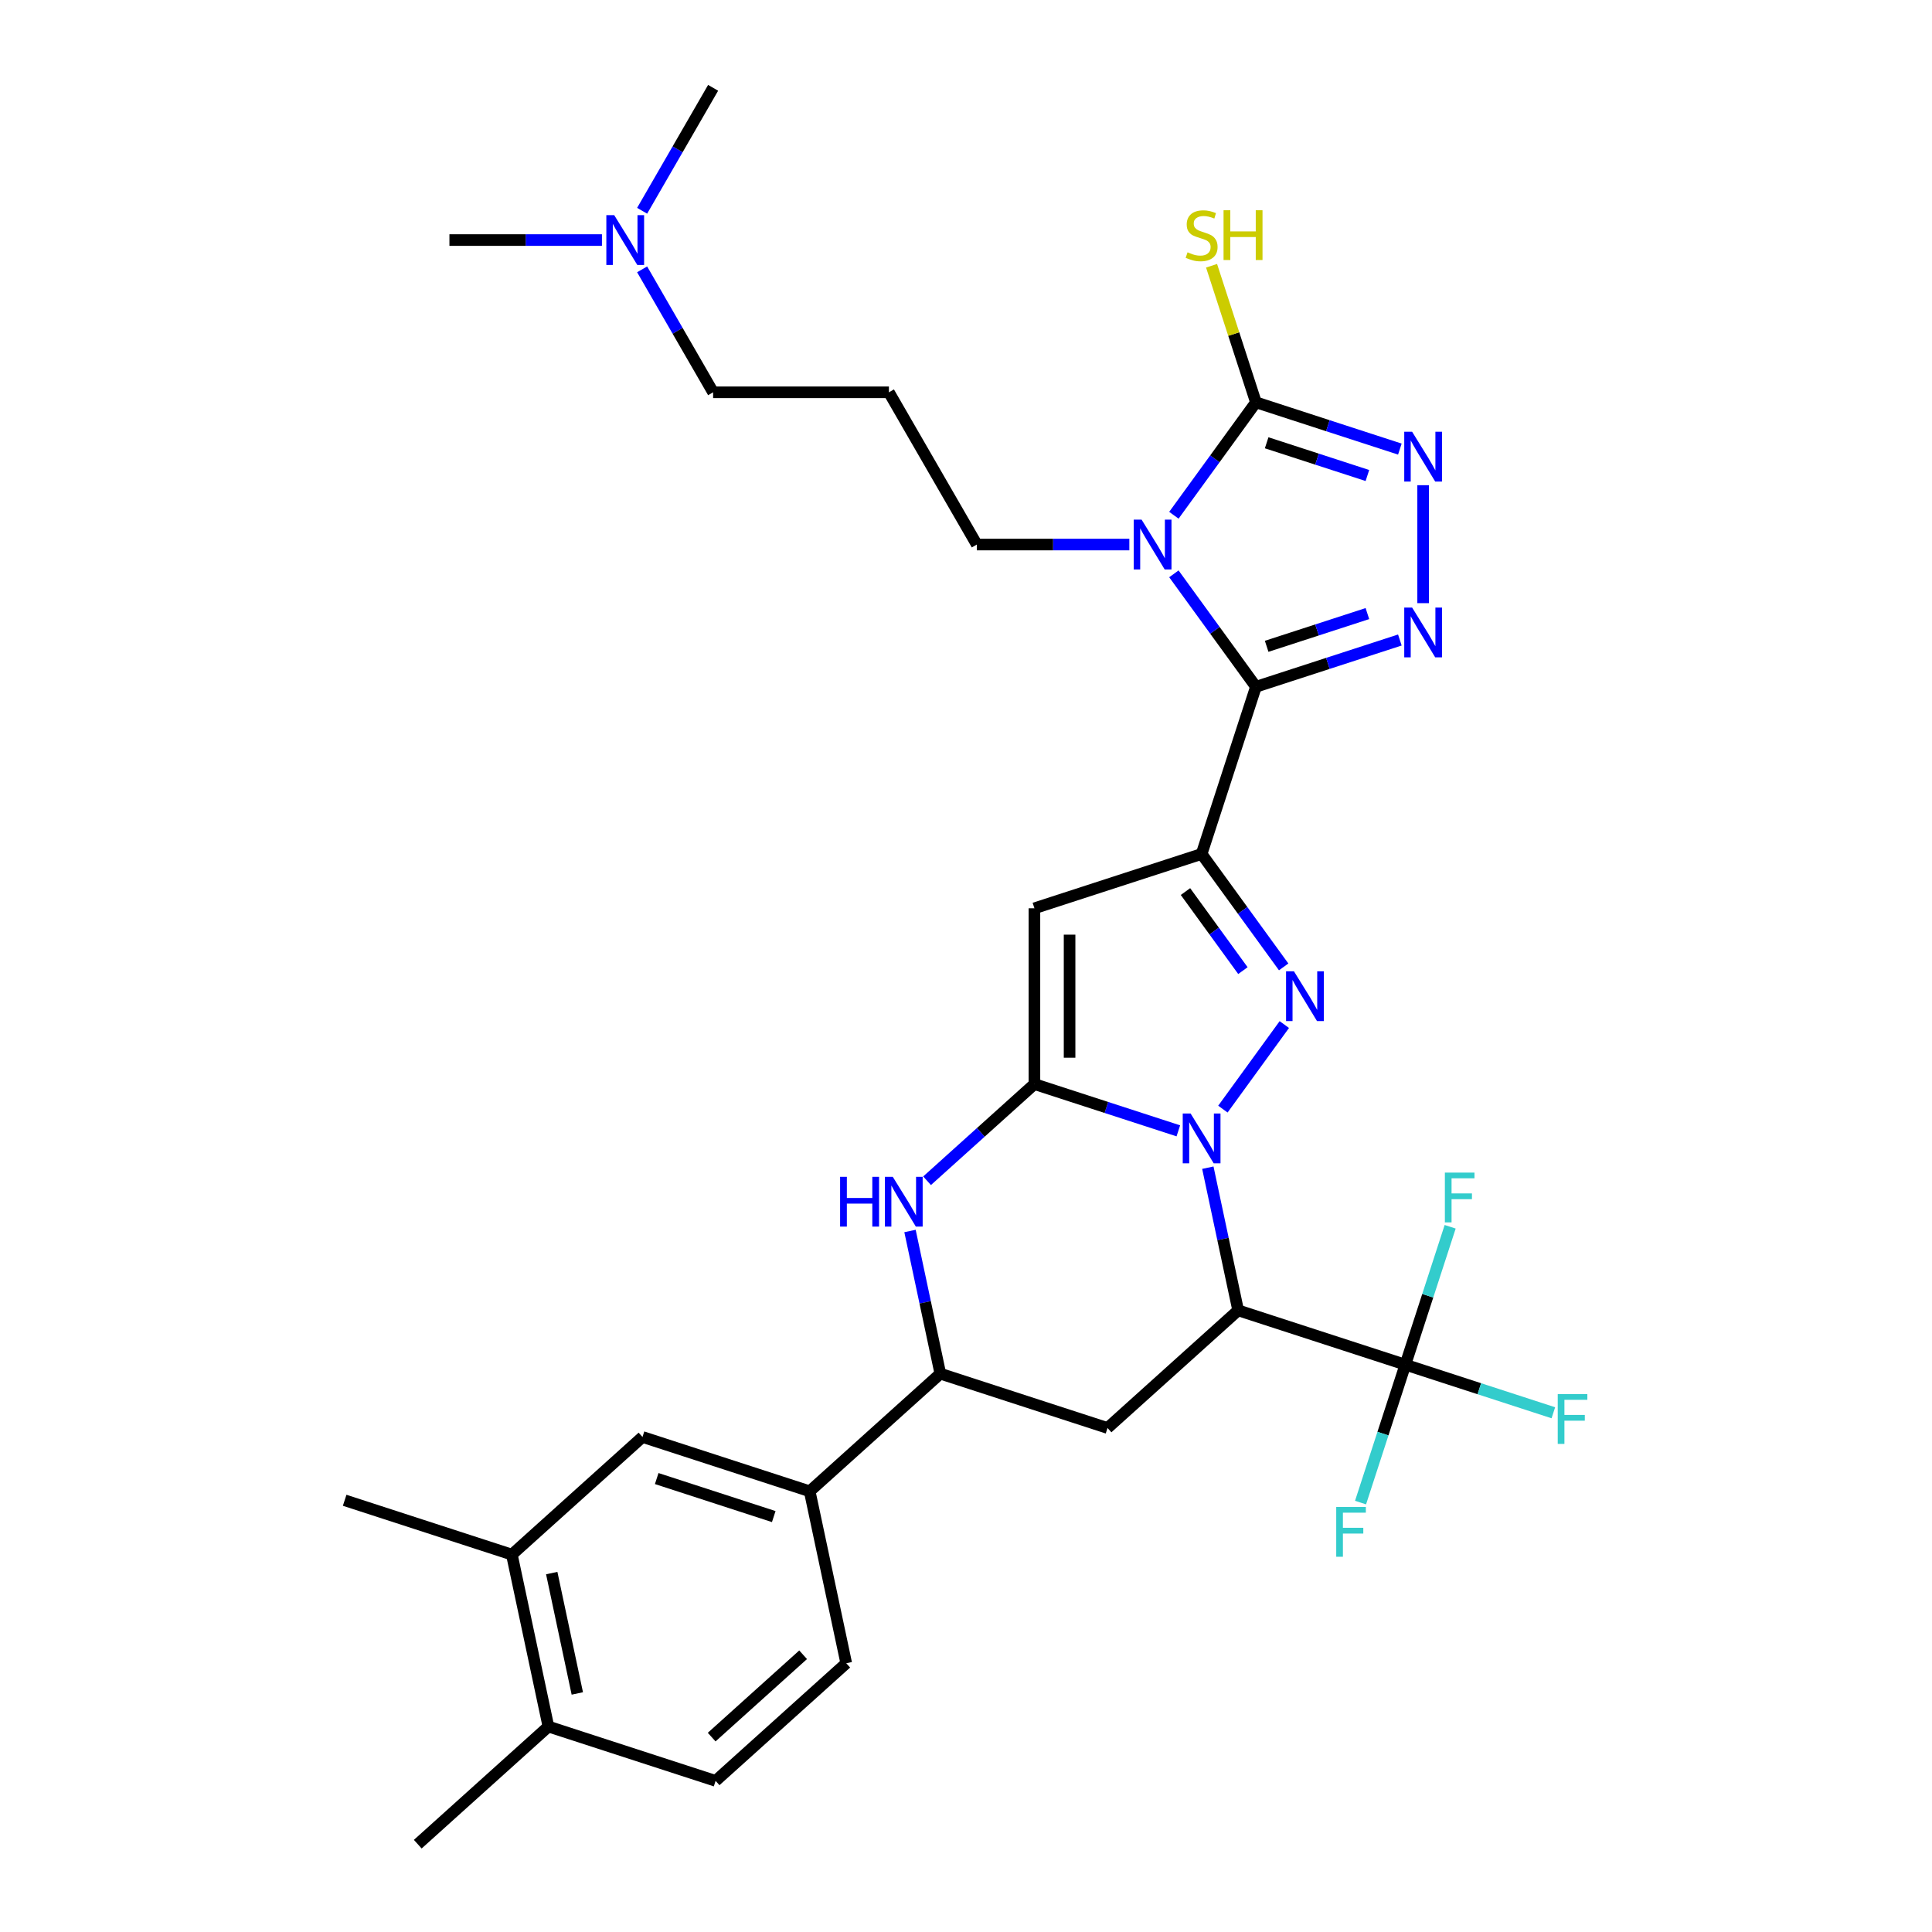 <?xml version='1.0' encoding='iso-8859-1'?>
<svg version='1.1' baseProfile='full'
              xmlns='http://www.w3.org/2000/svg'
                      xmlns:rdkit='http://www.rdkit.org/xml'
                      xmlns:xlink='http://www.w3.org/1999/xlink'
                  xml:space='preserve'
width='1000px' height='1000px' viewBox='0 0 1000 1000'>
<!-- END OF HEADER -->
<rect style='opacity:1.0;fill:#FFFFFF;stroke:none' width='1000' height='1000' x='0' y='0'> </rect>
<path class='bond-2' d='M 609.906,585.321 L 572.661,573.219' style='fill:none;fill-rule:evenodd;stroke:#0000FF;stroke-width:6px;stroke-linecap:butt;stroke-linejoin:miter;stroke-opacity:1' />
<path class='bond-2' d='M 572.661,573.219 L 535.415,561.117' style='fill:none;fill-rule:evenodd;stroke:#000000;stroke-width:6px;stroke-linecap:butt;stroke-linejoin:miter;stroke-opacity:1' />
<path class='bond-3' d='M 632.967,574.076 L 664.763,530.312' style='fill:none;fill-rule:evenodd;stroke:#0000FF;stroke-width:6px;stroke-linecap:butt;stroke-linejoin:miter;stroke-opacity:1' />
<path class='bond-5' d='M 625.175,604.394 L 633.023,641.316' style='fill:none;fill-rule:evenodd;stroke:#0000FF;stroke-width:6px;stroke-linecap:butt;stroke-linejoin:miter;stroke-opacity:1' />
<path class='bond-5' d='M 633.023,641.316 L 640.871,678.238' style='fill:none;fill-rule:evenodd;stroke:#000000;stroke-width:6px;stroke-linecap:butt;stroke-linejoin:miter;stroke-opacity:1' />
<path class='bond-0' d='M 621.953,442.008 L 643.188,471.235' style='fill:none;fill-rule:evenodd;stroke:#000000;stroke-width:6px;stroke-linecap:butt;stroke-linejoin:miter;stroke-opacity:1' />
<path class='bond-0' d='M 643.188,471.235 L 664.423,500.463' style='fill:none;fill-rule:evenodd;stroke:#0000FF;stroke-width:6px;stroke-linecap:butt;stroke-linejoin:miter;stroke-opacity:1' />
<path class='bond-0' d='M 613.601,461.473 L 628.465,481.932' style='fill:none;fill-rule:evenodd;stroke:#000000;stroke-width:6px;stroke-linecap:butt;stroke-linejoin:miter;stroke-opacity:1' />
<path class='bond-0' d='M 628.465,481.932 L 643.329,502.391' style='fill:none;fill-rule:evenodd;stroke:#0000FF;stroke-width:6px;stroke-linecap:butt;stroke-linejoin:miter;stroke-opacity:1' />
<path class='bond-1' d='M 621.953,442.008 L 650.071,355.47' style='fill:none;fill-rule:evenodd;stroke:#000000;stroke-width:6px;stroke-linecap:butt;stroke-linejoin:miter;stroke-opacity:1' />
<path class='bond-32' d='M 621.953,442.008 L 535.415,470.126' style='fill:none;fill-rule:evenodd;stroke:#000000;stroke-width:6px;stroke-linecap:butt;stroke-linejoin:miter;stroke-opacity:1' />
<path class='bond-4' d='M 650.071,355.47 L 628.836,326.243' style='fill:none;fill-rule:evenodd;stroke:#000000;stroke-width:6px;stroke-linecap:butt;stroke-linejoin:miter;stroke-opacity:1' />
<path class='bond-4' d='M 628.836,326.243 L 607.601,297.016' style='fill:none;fill-rule:evenodd;stroke:#0000FF;stroke-width:6px;stroke-linecap:butt;stroke-linejoin:miter;stroke-opacity:1' />
<path class='bond-7' d='M 650.071,355.47 L 687.316,343.369' style='fill:none;fill-rule:evenodd;stroke:#000000;stroke-width:6px;stroke-linecap:butt;stroke-linejoin:miter;stroke-opacity:1' />
<path class='bond-7' d='M 687.316,343.369 L 724.562,331.267' style='fill:none;fill-rule:evenodd;stroke:#0000FF;stroke-width:6px;stroke-linecap:butt;stroke-linejoin:miter;stroke-opacity:1' />
<path class='bond-7' d='M 655.621,334.532 L 681.693,326.061' style='fill:none;fill-rule:evenodd;stroke:#000000;stroke-width:6px;stroke-linecap:butt;stroke-linejoin:miter;stroke-opacity:1' />
<path class='bond-7' d='M 681.693,326.061 L 707.764,317.59' style='fill:none;fill-rule:evenodd;stroke:#0000FF;stroke-width:6px;stroke-linecap:butt;stroke-linejoin:miter;stroke-opacity:1' />
<path class='bond-6' d='M 535.415,561.117 L 535.415,470.126' style='fill:none;fill-rule:evenodd;stroke:#000000;stroke-width:6px;stroke-linecap:butt;stroke-linejoin:miter;stroke-opacity:1' />
<path class='bond-6' d='M 553.613,547.469 L 553.613,483.775' style='fill:none;fill-rule:evenodd;stroke:#000000;stroke-width:6px;stroke-linecap:butt;stroke-linejoin:miter;stroke-opacity:1' />
<path class='bond-10' d='M 535.415,561.117 L 507.629,586.136' style='fill:none;fill-rule:evenodd;stroke:#000000;stroke-width:6px;stroke-linecap:butt;stroke-linejoin:miter;stroke-opacity:1' />
<path class='bond-10' d='M 507.629,586.136 L 479.843,611.155' style='fill:none;fill-rule:evenodd;stroke:#0000FF;stroke-width:6px;stroke-linecap:butt;stroke-linejoin:miter;stroke-opacity:1' />
<path class='bond-8' d='M 607.601,266.698 L 628.836,237.471' style='fill:none;fill-rule:evenodd;stroke:#0000FF;stroke-width:6px;stroke-linecap:butt;stroke-linejoin:miter;stroke-opacity:1' />
<path class='bond-8' d='M 628.836,237.471 L 650.071,208.243' style='fill:none;fill-rule:evenodd;stroke:#000000;stroke-width:6px;stroke-linecap:butt;stroke-linejoin:miter;stroke-opacity:1' />
<path class='bond-19' d='M 584.54,281.857 L 545.068,281.857' style='fill:none;fill-rule:evenodd;stroke:#0000FF;stroke-width:6px;stroke-linecap:butt;stroke-linejoin:miter;stroke-opacity:1' />
<path class='bond-19' d='M 545.068,281.857 L 505.596,281.857' style='fill:none;fill-rule:evenodd;stroke:#000000;stroke-width:6px;stroke-linecap:butt;stroke-linejoin:miter;stroke-opacity:1' />
<path class='bond-11' d='M 640.871,678.238 L 727.409,706.356' style='fill:none;fill-rule:evenodd;stroke:#000000;stroke-width:6px;stroke-linecap:butt;stroke-linejoin:miter;stroke-opacity:1' />
<path class='bond-12' d='M 640.871,678.238 L 573.252,739.123' style='fill:none;fill-rule:evenodd;stroke:#000000;stroke-width:6px;stroke-linecap:butt;stroke-linejoin:miter;stroke-opacity:1' />
<path class='bond-9' d='M 736.609,312.193 L 736.609,251.141' style='fill:none;fill-rule:evenodd;stroke:#0000FF;stroke-width:6px;stroke-linecap:butt;stroke-linejoin:miter;stroke-opacity:1' />
<path class='bond-17' d='M 650.071,208.243 L 638.587,172.9' style='fill:none;fill-rule:evenodd;stroke:#000000;stroke-width:6px;stroke-linecap:butt;stroke-linejoin:miter;stroke-opacity:1' />
<path class='bond-17' d='M 638.587,172.9 L 627.103,137.556' style='fill:none;fill-rule:evenodd;stroke:#CCCC00;stroke-width:6px;stroke-linecap:butt;stroke-linejoin:miter;stroke-opacity:1' />
<path class='bond-34' d='M 650.071,208.243 L 687.316,220.345' style='fill:none;fill-rule:evenodd;stroke:#000000;stroke-width:6px;stroke-linecap:butt;stroke-linejoin:miter;stroke-opacity:1' />
<path class='bond-34' d='M 687.316,220.345 L 724.562,232.447' style='fill:none;fill-rule:evenodd;stroke:#0000FF;stroke-width:6px;stroke-linecap:butt;stroke-linejoin:miter;stroke-opacity:1' />
<path class='bond-34' d='M 655.621,229.181 L 681.693,237.653' style='fill:none;fill-rule:evenodd;stroke:#000000;stroke-width:6px;stroke-linecap:butt;stroke-linejoin:miter;stroke-opacity:1' />
<path class='bond-34' d='M 681.693,237.653 L 707.764,246.124' style='fill:none;fill-rule:evenodd;stroke:#0000FF;stroke-width:6px;stroke-linecap:butt;stroke-linejoin:miter;stroke-opacity:1' />
<path class='bond-33' d='M 471.018,637.161 L 478.866,674.083' style='fill:none;fill-rule:evenodd;stroke:#0000FF;stroke-width:6px;stroke-linecap:butt;stroke-linejoin:miter;stroke-opacity:1' />
<path class='bond-33' d='M 478.866,674.083 L 486.714,711.005' style='fill:none;fill-rule:evenodd;stroke:#000000;stroke-width:6px;stroke-linecap:butt;stroke-linejoin:miter;stroke-opacity:1' />
<path class='bond-21' d='M 727.409,706.356 L 765.71,718.801' style='fill:none;fill-rule:evenodd;stroke:#000000;stroke-width:6px;stroke-linecap:butt;stroke-linejoin:miter;stroke-opacity:1' />
<path class='bond-21' d='M 765.71,718.801 L 804.011,731.245' style='fill:none;fill-rule:evenodd;stroke:#33CCCC;stroke-width:6px;stroke-linecap:butt;stroke-linejoin:miter;stroke-opacity:1' />
<path class='bond-22' d='M 727.409,706.356 L 715.813,742.045' style='fill:none;fill-rule:evenodd;stroke:#000000;stroke-width:6px;stroke-linecap:butt;stroke-linejoin:miter;stroke-opacity:1' />
<path class='bond-22' d='M 715.813,742.045 L 704.217,777.735' style='fill:none;fill-rule:evenodd;stroke:#33CCCC;stroke-width:6px;stroke-linecap:butt;stroke-linejoin:miter;stroke-opacity:1' />
<path class='bond-23' d='M 727.409,706.356 L 739.005,670.667' style='fill:none;fill-rule:evenodd;stroke:#000000;stroke-width:6px;stroke-linecap:butt;stroke-linejoin:miter;stroke-opacity:1' />
<path class='bond-23' d='M 739.005,670.667 L 750.601,634.977' style='fill:none;fill-rule:evenodd;stroke:#33CCCC;stroke-width:6px;stroke-linecap:butt;stroke-linejoin:miter;stroke-opacity:1' />
<path class='bond-13' d='M 573.252,739.123 L 486.714,711.005' style='fill:none;fill-rule:evenodd;stroke:#000000;stroke-width:6px;stroke-linecap:butt;stroke-linejoin:miter;stroke-opacity:1' />
<path class='bond-14' d='M 486.714,711.005 L 419.094,771.89' style='fill:none;fill-rule:evenodd;stroke:#000000;stroke-width:6px;stroke-linecap:butt;stroke-linejoin:miter;stroke-opacity:1' />
<path class='bond-15' d='M 419.094,771.89 L 332.556,743.772' style='fill:none;fill-rule:evenodd;stroke:#000000;stroke-width:6px;stroke-linecap:butt;stroke-linejoin:miter;stroke-opacity:1' />
<path class='bond-15' d='M 400.49,784.98 L 339.913,765.298' style='fill:none;fill-rule:evenodd;stroke:#000000;stroke-width:6px;stroke-linecap:butt;stroke-linejoin:miter;stroke-opacity:1' />
<path class='bond-20' d='M 419.094,771.89 L 438.012,860.893' style='fill:none;fill-rule:evenodd;stroke:#000000;stroke-width:6px;stroke-linecap:butt;stroke-linejoin:miter;stroke-opacity:1' />
<path class='bond-16' d='M 332.556,743.772 L 264.936,804.658' style='fill:none;fill-rule:evenodd;stroke:#000000;stroke-width:6px;stroke-linecap:butt;stroke-linejoin:miter;stroke-opacity:1' />
<path class='bond-28' d='M 264.936,804.658 L 178.399,776.54' style='fill:none;fill-rule:evenodd;stroke:#000000;stroke-width:6px;stroke-linecap:butt;stroke-linejoin:miter;stroke-opacity:1' />
<path class='bond-35' d='M 264.936,804.658 L 283.855,893.66' style='fill:none;fill-rule:evenodd;stroke:#000000;stroke-width:6px;stroke-linecap:butt;stroke-linejoin:miter;stroke-opacity:1' />
<path class='bond-35' d='M 285.575,814.224 L 298.817,876.526' style='fill:none;fill-rule:evenodd;stroke:#000000;stroke-width:6px;stroke-linecap:butt;stroke-linejoin:miter;stroke-opacity:1' />
<path class='bond-18' d='M 283.855,893.66 L 370.392,921.778' style='fill:none;fill-rule:evenodd;stroke:#000000;stroke-width:6px;stroke-linecap:butt;stroke-linejoin:miter;stroke-opacity:1' />
<path class='bond-29' d='M 283.855,893.66 L 216.235,954.545' style='fill:none;fill-rule:evenodd;stroke:#000000;stroke-width:6px;stroke-linecap:butt;stroke-linejoin:miter;stroke-opacity:1' />
<path class='bond-25' d='M 505.596,281.857 L 460.101,203.056' style='fill:none;fill-rule:evenodd;stroke:#000000;stroke-width:6px;stroke-linecap:butt;stroke-linejoin:miter;stroke-opacity:1' />
<path class='bond-24' d='M 438.012,860.893 L 370.392,921.778' style='fill:none;fill-rule:evenodd;stroke:#000000;stroke-width:6px;stroke-linecap:butt;stroke-linejoin:miter;stroke-opacity:1' />
<path class='bond-24' d='M 415.692,856.502 L 368.358,899.122' style='fill:none;fill-rule:evenodd;stroke:#000000;stroke-width:6px;stroke-linecap:butt;stroke-linejoin:miter;stroke-opacity:1' />
<path class='bond-27' d='M 460.101,203.056 L 369.109,203.056' style='fill:none;fill-rule:evenodd;stroke:#000000;stroke-width:6px;stroke-linecap:butt;stroke-linejoin:miter;stroke-opacity:1' />
<path class='bond-26' d='M 332.366,139.414 L 350.738,171.235' style='fill:none;fill-rule:evenodd;stroke:#0000FF;stroke-width:6px;stroke-linecap:butt;stroke-linejoin:miter;stroke-opacity:1' />
<path class='bond-26' d='M 350.738,171.235 L 369.109,203.056' style='fill:none;fill-rule:evenodd;stroke:#000000;stroke-width:6px;stroke-linecap:butt;stroke-linejoin:miter;stroke-opacity:1' />
<path class='bond-30' d='M 311.566,124.255 L 272.094,124.255' style='fill:none;fill-rule:evenodd;stroke:#0000FF;stroke-width:6px;stroke-linecap:butt;stroke-linejoin:miter;stroke-opacity:1' />
<path class='bond-30' d='M 272.094,124.255 L 232.622,124.255' style='fill:none;fill-rule:evenodd;stroke:#000000;stroke-width:6px;stroke-linecap:butt;stroke-linejoin:miter;stroke-opacity:1' />
<path class='bond-31' d='M 332.366,109.096 L 350.738,77.275' style='fill:none;fill-rule:evenodd;stroke:#0000FF;stroke-width:6px;stroke-linecap:butt;stroke-linejoin:miter;stroke-opacity:1' />
<path class='bond-31' d='M 350.738,77.275 L 369.109,45.455' style='fill:none;fill-rule:evenodd;stroke:#000000;stroke-width:6px;stroke-linecap:butt;stroke-linejoin:miter;stroke-opacity:1' />
<path  class='atom-0' d='M 616.257 576.351
L 624.701 589.999
Q 625.538 591.346, 626.885 593.785
Q 628.231 596.223, 628.304 596.369
L 628.304 576.351
L 631.726 576.351
L 631.726 602.12
L 628.195 602.12
L 619.132 587.197
Q 618.077 585.45, 616.949 583.448
Q 615.857 581.446, 615.529 580.828
L 615.529 602.12
L 612.181 602.12
L 612.181 576.351
L 616.257 576.351
' fill='#0000FF'/>
<path  class='atom-4' d='M 669.74 502.737
L 678.184 516.386
Q 679.021 517.733, 680.368 520.171
Q 681.715 522.61, 681.788 522.755
L 681.788 502.737
L 685.209 502.737
L 685.209 528.506
L 681.678 528.506
L 672.616 513.583
Q 671.56 511.836, 670.432 509.835
Q 669.34 507.833, 669.012 507.214
L 669.012 528.506
L 665.664 528.506
L 665.664 502.737
L 669.74 502.737
' fill='#0000FF'/>
<path  class='atom-5' d='M 590.892 268.972
L 599.336 282.621
Q 600.173 283.968, 601.519 286.406
Q 602.866 288.845, 602.939 288.991
L 602.939 268.972
L 606.36 268.972
L 606.36 294.741
L 602.83 294.741
L 593.767 279.819
Q 592.711 278.072, 591.583 276.07
Q 590.491 274.068, 590.164 273.449
L 590.164 294.741
L 586.815 294.741
L 586.815 268.972
L 590.892 268.972
' fill='#0000FF'/>
<path  class='atom-8' d='M 730.913 314.468
L 739.357 328.117
Q 740.194 329.463, 741.54 331.902
Q 742.887 334.341, 742.96 334.486
L 742.96 314.468
L 746.381 314.468
L 746.381 340.237
L 742.851 340.237
L 733.788 325.314
Q 732.733 323.567, 731.604 321.565
Q 730.512 319.564, 730.185 318.945
L 730.185 340.237
L 726.836 340.237
L 726.836 314.468
L 730.913 314.468
' fill='#0000FF'/>
<path  class='atom-10' d='M 730.913 223.477
L 739.357 237.126
Q 740.194 238.472, 741.54 240.911
Q 742.887 243.349, 742.96 243.495
L 742.96 223.477
L 746.381 223.477
L 746.381 249.246
L 742.851 249.246
L 733.788 234.323
Q 732.733 232.576, 731.604 230.574
Q 730.512 228.572, 730.185 227.954
L 730.185 249.246
L 726.836 249.246
L 726.836 223.477
L 730.913 223.477
' fill='#0000FF'/>
<path  class='atom-11' d='M 434.838 609.118
L 438.333 609.118
L 438.333 620.073
L 451.508 620.073
L 451.508 609.118
L 455.002 609.118
L 455.002 634.887
L 451.508 634.887
L 451.508 622.985
L 438.333 622.985
L 438.333 634.887
L 434.838 634.887
L 434.838 609.118
' fill='#0000FF'/>
<path  class='atom-11' d='M 462.099 609.118
L 470.543 622.767
Q 471.381 624.113, 472.727 626.552
Q 474.074 628.99, 474.147 629.136
L 474.147 609.118
L 477.568 609.118
L 477.568 634.887
L 474.038 634.887
L 464.975 619.964
Q 463.919 618.217, 462.791 616.215
Q 461.699 614.213, 461.372 613.595
L 461.372 634.887
L 458.023 634.887
L 458.023 609.118
L 462.099 609.118
' fill='#0000FF'/>
<path  class='atom-18' d='M 614.674 130.586
Q 614.965 130.695, 616.166 131.205
Q 617.367 131.715, 618.677 132.042
Q 620.024 132.333, 621.334 132.333
Q 623.773 132.333, 625.192 131.169
Q 626.612 129.967, 626.612 127.893
Q 626.612 126.473, 625.884 125.6
Q 625.192 124.726, 624.1 124.253
Q 623.009 123.78, 621.189 123.234
Q 618.896 122.543, 617.513 121.887
Q 616.166 121.232, 615.183 119.849
Q 614.237 118.466, 614.237 116.137
Q 614.237 112.898, 616.421 110.896
Q 618.641 108.894, 623.009 108.894
Q 625.993 108.894, 629.378 110.313
L 628.541 113.116
Q 625.447 111.842, 623.118 111.842
Q 620.606 111.842, 619.223 112.898
Q 617.84 113.917, 617.877 115.7
Q 617.877 117.083, 618.568 117.92
Q 619.296 118.757, 620.315 119.231
Q 621.371 119.704, 623.118 120.25
Q 625.447 120.978, 626.83 121.705
Q 628.213 122.433, 629.196 123.926
Q 630.215 125.382, 630.215 127.893
Q 630.215 131.46, 627.813 133.389
Q 625.447 135.281, 621.48 135.281
Q 619.187 135.281, 617.44 134.772
Q 615.729 134.299, 613.691 133.462
L 614.674 130.586
' fill='#CCCC00'/>
<path  class='atom-18' d='M 633.309 108.821
L 636.803 108.821
L 636.803 119.776
L 649.978 119.776
L 649.978 108.821
L 653.472 108.821
L 653.472 134.59
L 649.978 134.59
L 649.978 122.688
L 636.803 122.688
L 636.803 134.59
L 633.309 134.59
L 633.309 108.821
' fill='#CCCC00'/>
<path  class='atom-22' d='M 806.285 721.589
L 821.608 721.589
L 821.608 724.538
L 809.743 724.538
L 809.743 732.363
L 820.298 732.363
L 820.298 735.347
L 809.743 735.347
L 809.743 747.358
L 806.285 747.358
L 806.285 721.589
' fill='#33CCCC'/>
<path  class='atom-23' d='M 691.63 780.009
L 706.953 780.009
L 706.953 782.958
L 695.087 782.958
L 695.087 790.783
L 705.642 790.783
L 705.642 793.767
L 695.087 793.767
L 695.087 805.778
L 691.63 805.778
L 691.63 780.009
' fill='#33CCCC'/>
<path  class='atom-24' d='M 747.865 606.934
L 763.188 606.934
L 763.188 609.882
L 751.323 609.882
L 751.323 617.707
L 761.878 617.707
L 761.878 620.692
L 751.323 620.692
L 751.323 632.702
L 747.865 632.702
L 747.865 606.934
' fill='#33CCCC'/>
<path  class='atom-27' d='M 317.918 111.371
L 326.362 125.02
Q 327.199 126.366, 328.545 128.805
Q 329.892 131.243, 329.965 131.389
L 329.965 111.371
L 333.386 111.371
L 333.386 137.14
L 329.856 137.14
L 320.793 122.217
Q 319.738 120.47, 318.609 118.468
Q 317.517 116.466, 317.19 115.848
L 317.19 137.14
L 313.841 137.14
L 313.841 111.371
L 317.918 111.371
' fill='#0000FF'/>
</svg>
